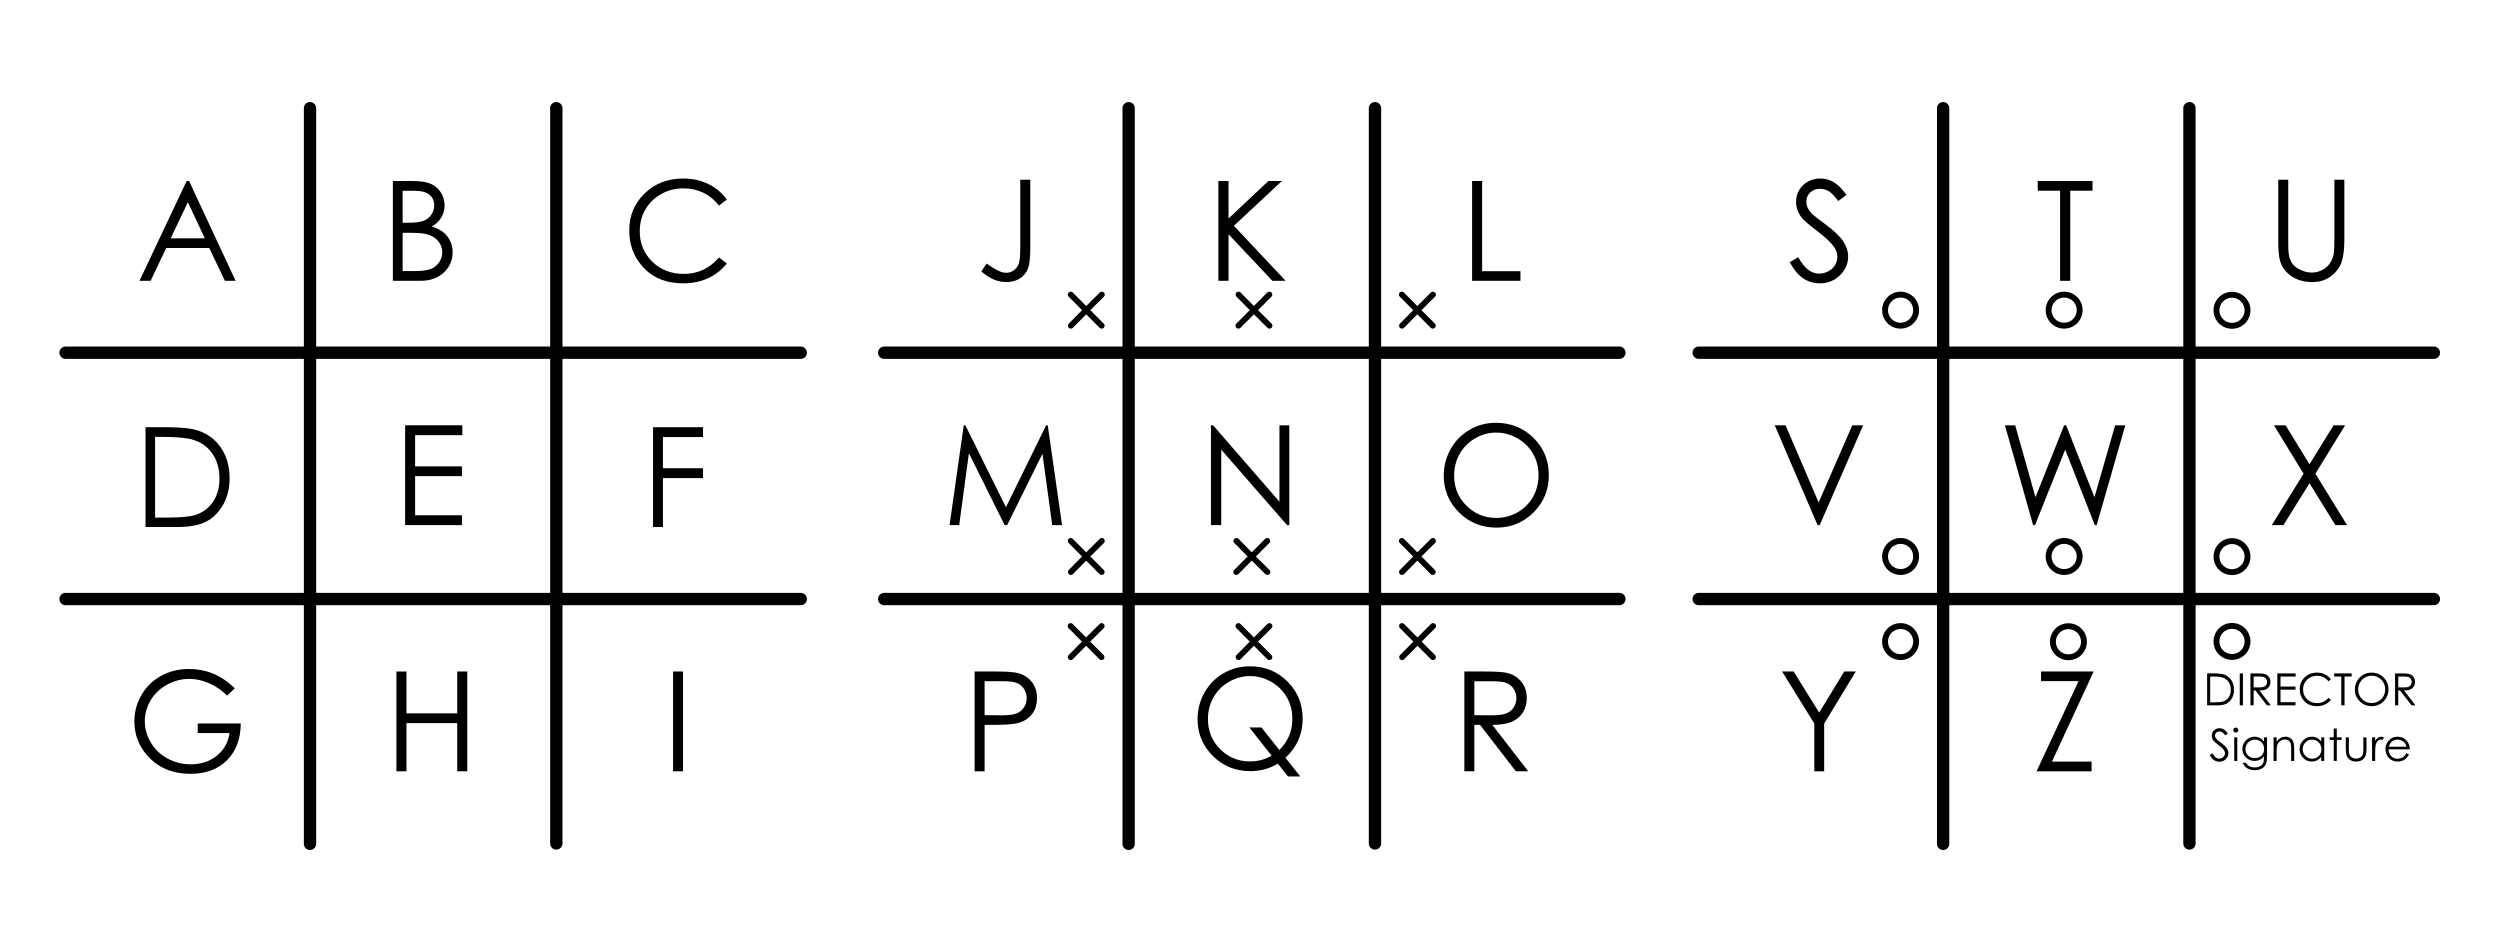 <?xml version="1.0" encoding="UTF-8" standalone="no"?>
<!-- Created with Inkscape (http://www.inkscape.org/) -->

<svg
   xmlns:dc="http://purl.org/dc/elements/1.1/"
   xmlns:cc="http://creativecommons.org/ns#"
   xmlns:rdf="http://www.w3.org/1999/02/22-rdf-syntax-ns#"
   xmlns:svg="http://www.w3.org/2000/svg"
   xmlns="http://www.w3.org/2000/svg"
   xmlns:sodipodi="http://sodipodi.sourceforge.net/DTD/sodipodi-0.dtd"
   xmlns:inkscape="http://www.inkscape.org/namespaces/inkscape"
   width="744.094"
   height="283.465"
   id="svg2985"
   version="1.1"
   inkscape:version="0.48.3.1 r9886"
   sodipodi:docname="Secret Code.svg">
  <defs
     id="defs2987">
    <inkscape:path-effect
       is_visible="true"
       id="path-effect6785"
       effect="spiro" />
    <inkscape:path-effect
       effect="spiro"
       id="path-effect6775"
       is_visible="true" />
    <inkscape:path-effect
       is_visible="true"
       id="path-effect6765"
       effect="spiro" />
    <inkscape:path-effect
       effect="spiro"
       id="path-effect6745"
       is_visible="true" />
    <inkscape:path-effect
       is_visible="true"
       id="path-effect6739"
       effect="spiro" />
    <inkscape:path-effect
       effect="spiro"
       id="path-effect6719"
       is_visible="true" />
    <inkscape:path-effect
       is_visible="true"
       id="path-effect6713"
       effect="spiro" />
    <inkscape:path-effect
       effect="spiro"
       id="path-effect6693"
       is_visible="true" />
    <inkscape:path-effect
       is_visible="true"
       id="path-effect6687"
       effect="spiro" />
    <inkscape:path-effect
       effect="spiro"
       id="path-effect6667"
       is_visible="true" />
    <inkscape:path-effect
       effect="spiro"
       id="path-effect6597"
       is_visible="true" />
    <inkscape:path-effect
       is_visible="true"
       id="path-effect6585"
       effect="spiro" />
    <inkscape:path-effect
       is_visible="true"
       id="path-effect6573"
       effect="spiro" />
    <inkscape:path-effect
       is_visible="true"
       id="path-effect6561"
       effect="spiro" />
    <inkscape:path-effect
       effect="spiro"
       id="path-effect6541"
       is_visible="true" />
    <inkscape:path-effect
       effect="spiro"
       id="path-effect6537"
       is_visible="true" />
    <inkscape:path-effect
       effect="spiro"
       id="path-effect6533"
       is_visible="true" />
    <inkscape:path-effect
       effect="spiro"
       id="path-effect6529"
       is_visible="true" />
    <inkscape:path-effect
       is_visible="true"
       id="path-effect6517"
       effect="spiro" />
    <inkscape:path-effect
       is_visible="true"
       id="path-effect6502"
       effect="spiro" />
    <inkscape:path-effect
       is_visible="true"
       id="path-effect6500"
       effect="spiro" />
    <inkscape:path-effect
       effect="spiro"
       id="path-effect6494"
       is_visible="true" />
    <inkscape:path-effect
       is_visible="true"
       id="path-effect6472"
       effect="spiro" />
    <inkscape:path-effect
       effect="spiro"
       id="path-effect6452"
       is_visible="true" />
    <inkscape:path-effect
       is_visible="true"
       id="path-effect6446"
       effect="spiro" />
    <inkscape:path-effect
       is_visible="true"
       id="path-effect6406"
       effect="spiro" />
    <inkscape:path-effect
       is_visible="true"
       id="path-effect6386"
       effect="spiro" />
    <inkscape:path-effect
       effect="spiro"
       id="path-effect6366"
       is_visible="true" />
    <inkscape:path-effect
       is_visible="true"
       id="path-effect6360"
       effect="spiro" />
    <inkscape:path-effect
       effect="spiro"
       id="path-effect6340"
       is_visible="true" />
    <inkscape:path-effect
       is_visible="true"
       id="path-effect6334"
       effect="spiro" />
    <inkscape:path-effect
       effect="spiro"
       id="path-effect6314"
       is_visible="true" />
    <inkscape:path-effect
       effect="spiro"
       id="path-effect6294"
       is_visible="true" />
    <inkscape:path-effect
       is_visible="true"
       id="path-effect6274"
       effect="spiro" />
    <inkscape:path-effect
       effect="spiro"
       id="path-effect6268"
       is_visible="true" />
    <inkscape:path-effect
       is_visible="true"
       id="path-effect6262"
       effect="spiro" />
    <inkscape:path-effect
       effect="spiro"
       id="path-effect6254"
       is_visible="true" />
    <inkscape:path-effect
       effect="spiro"
       id="path-effect6250"
       is_visible="true" />
    <inkscape:path-effect
       is_visible="true"
       id="path-effect6240"
       effect="spiro" />
    <inkscape:path-effect
       is_visible="true"
       id="path-effect6236"
       effect="spiro" />
    <inkscape:path-effect
       effect="spiro"
       id="path-effect6212"
       is_visible="true" />
    <inkscape:path-effect
       effect="spiro"
       id="path-effect6208"
       is_visible="true" />
    <inkscape:path-effect
       effect="spiro"
       id="path-effect6204"
       is_visible="true" />
    <inkscape:path-effect
       effect="spiro"
       id="path-effect6137"
       is_visible="true" />
    <inkscape:path-effect
       effect="spiro"
       id="path-effect6131"
       is_visible="true" />
    <inkscape:path-effect
       is_visible="true"
       id="path-effect6125"
       effect="spiro" />
    <inkscape:path-effect
       effect="spiro"
       id="path-effect6121"
       is_visible="true" />
    <inkscape:path-effect
       effect="spiro"
       id="path-effect6111"
       is_visible="true" />
    <inkscape:path-effect
       effect="spiro"
       id="path-effect6107"
       is_visible="true" />
    <inkscape:path-effect
       effect="spiro"
       id="path-effect6103"
       is_visible="true" />
    <inkscape:path-effect
       effect="spiro"
       id="path-effect4028"
       is_visible="true" />
    <inkscape:path-effect
       effect="spiro"
       id="path-effect4012"
       is_visible="true" />
    <inkscape:path-effect
       is_visible="true"
       id="path-effect4010"
       effect="spiro" />
    <inkscape:path-effect
       is_visible="true"
       id="path-effect4008"
       effect="spiro" />
    <inkscape:path-effect
       effect="spiro"
       id="path-effect4006"
       is_visible="true" />
    <inkscape:path-effect
       is_visible="true"
       id="path-effect3950"
       effect="spiro" />
    <inkscape:path-effect
       effect="spiro"
       id="path-effect3948"
       is_visible="true" />
    <inkscape:path-effect
       effect="spiro"
       id="path-effect3946"
       is_visible="true" />
    <inkscape:path-effect
       is_visible="true"
       id="path-effect3944"
       effect="spiro" />
    <inkscape:path-effect
       is_visible="true"
       id="path-effect3847"
       effect="spiro" />
    <inkscape:path-effect
       effect="spiro"
       id="path-effect3845"
       is_visible="true" />
    <inkscape:path-effect
       effect="spiro"
       id="path-effect3843"
       is_visible="true" />
    <inkscape:path-effect
       is_visible="true"
       id="path-effect3841"
       effect="spiro" />
    <inkscape:path-effect
       effect="spiro"
       id="path-effect3831"
       is_visible="true" />
    <inkscape:path-effect
       effect="spiro"
       id="path-effect3782"
       is_visible="true" />
    <inkscape:path-effect
       is_visible="true"
       id="path-effect3780"
       effect="spiro" />
    <inkscape:path-effect
       is_visible="true"
       id="path-effect3774"
       effect="spiro" />
    <inkscape:path-effect
       is_visible="true"
       id="path-effect3002"
       effect="spiro" />
    <inkscape:path-effect
       effect="spiro"
       id="path-effect2998"
       is_visible="true" />
    <inkscape:path-effect
       effect="spiro"
       id="path-effect6121-4"
       is_visible="true" />
  </defs>
  <sodipodi:namedview
     inkscape:document-units="mm"
     pagecolor="#ffffff"
     bordercolor="#666666"
     borderopacity="1.0"
     inkscape:pageopacity="0.0"
     inkscape:pageshadow="2"
     inkscape:zoom="0.15349816"
     inkscape:cx="217.75007"
     inkscape:cy="897.8694"
     inkscape:current-layer="layer1"
     id="namedview2989"
     showgrid="false"
     inkscape:object-paths="true"
     inkscape:snap-intersection-paths="true"
     inkscape:object-nodes="true"
     inkscape:window-width="1280"
     inkscape:window-height="664"
     inkscape:window-x="-4"
     inkscape:window-y="-4"
     inkscape:window-maximized="1"
     inkscape:snap-midpoints="true"
     inkscape:snap-object-midpoints="true"
     units="mm" />
  <g
     inkscape:label="Layer 1"
     inkscape:groupmode="layer"
     id="layer1"
     transform="translate(0,-460.63)">
    <g
       id="g7646"
       transform="translate(17.717,-30.41)">
      <g
         id="g7456"
         transform="matrix(0.621,0,0,0.621,-250.188,279.886)">
        <path
           inkscape:connector-curvature="0"
           id="path7458"
           d="m 522.891,388.934 a 2.952,2.952 0 0 0 -2.905,2.988 l 0,114.197 -114.208,0 a 2.952,2.952 0 1 0 0,5.904 l 114.208,0 0,112.157 -114.208,0 a 2.952,2.952 0 1 0 0,5.904 l 114.208,0 0,114.197 a 2.952,2.952 0 1 0 5.893,0 l 0,-114.197 112.157,0 0,114.197 a 2.952,2.952 0 0 0 5.904,0 l 0,-114.197 114.197,0 a 2.952,2.952 0 0 0 0,-5.904 l -114.197,0 0,-112.157 114.197,0 a 2.952,2.952 0 0 0 0,-5.904 l -114.197,0 0,-114.197 a 2.952,2.952 0 0 0 -2.999,-2.988 2.952,2.952 0 0 0 -2.905,2.988 l 0,114.197 -112.157,0 0,-114.197 a 2.952,2.952 0 0 0 -2.988,-2.988 z m 2.988,123.089 112.157,0 0,112.157 -112.157,0 0,-112.157 z"
           style="font-size:medium;font-style:normal;font-variant:normal;font-weight:normal;font-stretch:normal;text-indent:0;text-align:start;text-decoration:none;line-height:normal;letter-spacing:normal;word-spacing:normal;text-transform:none;direction:ltr;block-progression:tb;writing-mode:lr-tb;text-anchor:start;baseline-shift:baseline;color:#000000;fill:#000000;fill-opacity:1;stroke:none;stroke-width:17.717;marker:none;visibility:visible;display:inline;overflow:visible;enable-background:accumulate;font-family:Sans;-inkscape-font-specification:Sans" />
        <g
           transform="matrix(0.333,0,0,0.333,268.608,498.385)"
           id="g7460"
           style="font-size:200px;font-style:normal;font-variant:normal;font-weight:normal;font-stretch:normal;line-height:125%;letter-spacing:0px;word-spacing:0px;fill:#000000;fill-opacity:1;stroke:none;font-family:Bumbastika;-inkscape-font-specification:Bumbastika">
          <path
             inkscape:connector-curvature="0"
             id="path7462"
             style="font-family:Century Gothic;-inkscape-font-specification:Century Gothic"
             d="m 589.683,-215.036 66.992,143.652 -15.43,0 -22.559,-47.266 -61.914,0 -22.461,47.266 -16.016,0 67.871,-143.652 z m -1.758,30.469 -24.707,52.051 49.121,0 z" />
        </g>
        <g
           transform="matrix(0.333,0,0,0.333,268.608,498.385)"
           id="g7464"
           style="font-size:200px;font-style:normal;font-variant:normal;font-weight:normal;font-stretch:normal;line-height:125%;letter-spacing:0px;word-spacing:0px;fill:#000000;fill-opacity:1;stroke:none;font-family:Bumbastika;-inkscape-font-specification:Bumbastika">
          <path
             inkscape:connector-curvature="0"
             id="path7466"
             style="font-family:Century Gothic;-inkscape-font-specification:Century Gothic"
             d="m 883,-215.036 28.32,0 c 11.393,1.4e-4 20.15,1.351 26.27,4.053 6.12,2.702 10.954,6.852 14.502,12.451 3.548,5.599 5.322,11.817 5.322,18.652 -10e-5,6.38 -1.563,12.191 -4.688,17.432 -3.125,5.241 -7.715,9.489 -13.77,12.744 7.487,2.539 13.249,5.518 17.285,8.936 4.036,3.418 7.178,7.552 9.424,12.402 2.246,4.85 3.369,10.107 3.369,15.771 -1e-4,11.523 -4.216,21.273 -12.646,29.248 -8.431,7.975 -19.743,11.963 -33.936,11.963 l -39.453,0 z m 14.062,14.062 0,45.996 8.203,0 c 9.961,8e-5 17.285,-0.928 21.973,-2.783 4.687,-1.855 8.398,-4.785 11.133,-8.789 2.734,-4.004 4.101,-8.447 4.102,-13.33 -8e-5,-6.575 -2.295,-11.735 -6.885,-15.479 -4.59,-3.743 -11.898,-5.615 -21.924,-5.615 z m 0,60.449 0,55.078 17.773,0 c 10.482,1.4e-5 18.164,-1.025 23.047,-3.076 4.883,-2.051 8.805,-5.257 11.768,-9.619 2.962,-4.362 4.443,-9.082 4.443,-14.16 -9e-5,-6.38 -2.083,-11.947 -6.25,-16.699 -4.167,-4.753 -9.896,-8.008 -17.188,-9.766 -4.883,-1.172 -13.379,-1.758 -25.488,-1.758 z" />
        </g>
        <g
           transform="matrix(0.333,0,0,0.333,268.608,498.385)"
           id="g7468"
           style="font-size:200px;font-style:normal;font-variant:normal;font-weight:normal;font-stretch:normal;line-height:125%;letter-spacing:0px;word-spacing:0px;fill:#000000;fill-opacity:1;stroke:none;font-family:Bumbastika;-inkscape-font-specification:Bumbastika">
          <path
             inkscape:connector-curvature="0"
             id="path7470"
             style="font-family:Century Gothic;-inkscape-font-specification:Century Gothic"
             d="m 1363.649,-188.376 -11.328,8.691 c -6.25,-8.138 -13.753,-14.307 -22.51,-18.506 -8.757,-4.199 -18.376,-6.299 -28.857,-6.299 -11.458,1.3e-4 -22.07,2.751 -31.836,8.252 -9.766,5.501 -17.334,12.891 -22.705,22.168 -5.371,9.277 -8.057,19.71 -8.057,31.299 0,17.513 6.006,32.129 18.018,43.848 12.012,11.719 27.165,17.578 45.459,17.578 20.117,10e-6 36.947,-7.878 50.488,-23.633 l 11.328,8.594 c -7.162,9.115 -16.097,16.162 -26.807,21.143 -10.71,4.98 -22.673,7.471 -35.889,7.471 -25.13,-4e-6 -44.955,-8.366 -59.473,-25.098 -12.175,-14.128 -18.262,-31.185 -18.262,-51.172 0,-21.029 7.373,-38.721 22.119,-53.076 14.746,-14.355 33.219,-21.533 55.42,-21.533 13.411,1.5e-4 25.521,2.653 36.328,7.959 10.807,5.306 19.661,12.744 26.562,22.314 z" />
        </g>
        <g
           transform="matrix(0.333,0,0,0.333,268.608,498.385)"
           id="g7472"
           style="font-size:200px;font-style:normal;font-variant:normal;font-weight:normal;font-stretch:normal;line-height:125%;letter-spacing:0px;word-spacing:0px;fill:#000000;fill-opacity:1;stroke:none;font-family:Bumbastika;-inkscape-font-specification:Bumbastika">
          <path
             inkscape:connector-curvature="0"
             id="path7474"
             style="font-family:Century Gothic;-inkscape-font-specification:Century Gothic"
             d="m 526.987,282.947 0,-143.652 29.785,0 c 21.484,1.4e-4 37.077,1.725 46.777,5.176 13.932,4.883 24.821,13.346 32.666,25.391 7.845,12.044 11.767,26.4 11.768,43.066 -1.4e-4,14.388 -3.109,27.051 -9.326,37.988 -6.218,10.938 -14.29,19.01 -24.219,24.219 -9.928,5.208 -23.844,7.812 -41.748,7.812 z m 13.77,-13.574 16.602,0 c 19.857,2e-5 33.626,-1.237 41.309,-3.711 10.807,-3.516 19.303,-9.847 25.488,-18.994 6.185,-9.147 9.277,-20.329 9.277,-33.545 -1.3e-4,-13.867 -3.353,-25.716 -10.059,-35.547 -6.706,-9.831 -16.048,-16.569 -28.027,-20.215 -8.984,-2.734 -23.796,-4.101 -44.434,-4.102 l -10.156,0 z" />
        </g>
        <g
           transform="matrix(0.333,0,0,0.333,268.608,498.385)"
           id="g7476"
           style="font-size:200px;font-style:normal;font-variant:normal;font-weight:normal;font-stretch:normal;line-height:125%;letter-spacing:0px;word-spacing:0px;fill:#000000;fill-opacity:1;stroke:none;font-family:Bumbastika;-inkscape-font-specification:Bumbastika">
          <path
             inkscape:connector-curvature="0"
             id="path7478"
             style="font-family:Century Gothic;-inkscape-font-specification:Century Gothic"
             d="m 900.654,136.582 82.324,0 0,14.16 -67.969,0 0,44.922 67.383,0 0,14.062 -67.383,0 0,56.348 67.383,0 0,14.16 -81.738,0 z" />
        </g>
        <g
           transform="matrix(0.333,0,0,0.333,268.608,498.385)"
           id="g7480"
           style="font-size:200px;font-style:normal;font-variant:normal;font-weight:normal;font-stretch:normal;line-height:125%;letter-spacing:0px;word-spacing:0px;fill:#000000;fill-opacity:1;stroke:none;font-family:Bumbastika;-inkscape-font-specification:Bumbastika">
          <path
             inkscape:connector-curvature="0"
             id="path7482"
             style="font-family:Century Gothic;-inkscape-font-specification:Century Gothic"
             d="m 1257.447,139.295 71.973,0 0,14.16 -57.715,0 0,44.922 57.715,0 0,14.16 -57.715,0 0,70.41 -14.258,0 z" />
        </g>
        <g
           transform="matrix(0.333,0,0,0.333,268.608,498.385)"
           id="g7484"
           style="font-size:200px;font-style:normal;font-variant:normal;font-weight:normal;font-stretch:normal;line-height:125%;letter-spacing:0px;word-spacing:0px;fill:#000000;fill-opacity:1;stroke:none;font-family:Bumbastika;-inkscape-font-specification:Bumbastika">
          <path
             inkscape:connector-curvature="0"
             id="path7486"
             style="font-family:Century Gothic;-inkscape-font-specification:Century Gothic"
             d="m 655.552,515.034 -11.133,10.547 c -8.008,-7.877 -16.781,-13.851 -26.318,-17.92 -9.538,-4.069 -18.831,-6.103 -27.881,-6.104 -11.263,1.3e-4 -21.989,2.767 -32.178,8.301 -10.189,5.534 -18.083,13.037 -23.682,22.51 -5.599,9.473 -8.398,19.483 -8.398,30.029 -2e-5,10.807 2.897,21.078 8.691,30.811 5.794,9.733 13.802,17.383 24.023,22.949 10.221,5.566 21.419,8.35 33.594,8.35 14.779,1e-5 27.279,-4.167 37.5,-12.5 10.221,-8.333 16.276,-19.141 18.164,-32.422 l -45.801,0 0,-13.867 61.914,0 c -0.13,22.201 -6.722,39.828 -19.775,52.881 -13.054,13.053 -30.518,19.58 -52.393,19.58 -26.563,0 -47.591,-9.049 -63.086,-27.148 -11.914,-13.932 -17.871,-30.046 -17.871,-48.34 -10e-6,-13.607 3.418,-26.269 10.254,-37.988 6.836,-11.719 16.211,-20.882 28.125,-27.49 11.914,-6.608 25.391,-9.912 40.43,-9.912 12.174,1.4e-4 23.633,2.197 34.375,6.592 10.742,4.395 21.224,11.442 31.445,21.143 z" />
        </g>
        <g
           transform="matrix(0.333,0,0,0.333,268.608,498.385)"
           id="g7488"
           style="font-size:200px;font-style:normal;font-variant:normal;font-weight:normal;font-stretch:normal;line-height:125%;letter-spacing:0px;word-spacing:0px;fill:#000000;fill-opacity:1;stroke:none;font-family:Bumbastika;-inkscape-font-specification:Bumbastika">
          <path
             inkscape:connector-curvature="0"
             id="path7490"
             style="font-family:Century Gothic;-inkscape-font-specification:Century Gothic"
             d="m 888.127,490.913 14.453,0 0,60.254 73.047,0 0,-60.254 14.453,0 0,143.652 -14.453,0 0,-69.336 -73.047,0 0,69.336 -14.453,0 z" />
        </g>
        <g
           transform="matrix(0.333,0,0,0.333,268.608,498.385)"
           id="g7492"
           style="font-size:200px;font-style:normal;font-variant:normal;font-weight:normal;font-stretch:normal;line-height:125%;letter-spacing:0px;word-spacing:0px;fill:#000000;fill-opacity:1;stroke:none;font-family:Bumbastika;-inkscape-font-specification:Bumbastika">
          <path
             inkscape:connector-curvature="0"
             id="path7494"
             style="font-family:Century Gothic;-inkscape-font-specification:Century Gothic"
             d="m 1286.256,490.913 14.355,0 0,143.652 -14.355,0 z" />
        </g>
      </g>
      <g
         id="g7496"
         transform="matrix(0.621,0,0,0.621,-225.345,279.886)">
        <path
           style="font-size:medium;font-style:normal;font-variant:normal;font-weight:normal;font-stretch:normal;text-indent:0;text-align:start;text-decoration:none;line-height:normal;letter-spacing:normal;word-spacing:normal;text-transform:none;direction:ltr;block-progression:tb;writing-mode:lr-tb;text-anchor:start;baseline-shift:baseline;color:#000000;fill:#000000;fill-opacity:1;stroke:none;stroke-width:17.717;marker:none;visibility:visible;display:inline;overflow:visible;enable-background:accumulate;font-family:Sans;-inkscape-font-specification:Sans"
           d="m 875.257,388.934 a 2.952,2.952 0 0 0 -2.905,2.988 l 0,114.197 -114.208,0 a 2.952,2.952 0 1 0 0,5.904 l 114.208,0 0,112.157 -114.208,0 a 2.952,2.952 0 1 0 0,5.904 l 114.208,0 0,114.197 a 2.952,2.952 0 1 0 5.893,0 l 0,-114.197 112.157,0 0,114.197 a 2.952,2.952 0 0 0 5.904,0 l 0,-114.197 114.197,0 a 2.952,2.952 0 0 0 0,-5.904 l -114.197,0 0,-112.157 114.197,0 a 2.952,2.952 0 0 0 0,-5.904 l -114.197,0 0,-114.197 a 2.952,2.952 0 0 0 -2.999,-2.988 2.952,2.952 0 0 0 -2.905,2.988 l 0,114.197 -112.157,0 0,-114.197 a 2.952,2.952 0 0 0 -2.988,-2.988 z m 2.988,123.089 112.157,0 0,112.157 -112.157,0 0,-112.157 z"
           id="path7498"
           inkscape:connector-curvature="0" />
        <g
           transform="matrix(0.333,0,0,0.333,268.608,498.385)"
           id="g7500"
           style="font-size:200px;font-style:normal;font-variant:normal;font-weight:normal;font-stretch:normal;line-height:125%;letter-spacing:0px;word-spacing:0px;fill:#000000;fill-opacity:1;stroke:none;font-family:Bumbastika;-inkscape-font-specification:Bumbastika">
          <path
             inkscape:connector-curvature="0"
             id="path7502"
             style="font-family:Century Gothic;-inkscape-font-specification:Century Gothic"
             d="m 1665.872,-216.843 14.453,0 0,96.973 c -10e-5,14.909 -1.156,25.277 -3.467,31.104 -2.311,5.827 -6.169,10.482 -11.572,13.965 -5.404,3.483 -11.947,5.225 -19.629,5.225 -5.794,-4e-6 -11.507,-1.123 -17.139,-3.369 -5.632,-2.246 -11.865,-6.201 -18.701,-11.865 l 7.617,-11.426 c 7.487,5.273 13.704,8.984 18.652,11.133 3.255,1.432 6.445,2.148 9.57,2.148 4.101,1e-5 7.829,-1.237 11.182,-3.711 3.353,-2.474 5.697,-5.762 7.031,-9.863 1.335,-4.102 2.002,-12.044 2.002,-23.828 z" />
        </g>
        <g
           transform="matrix(0.333,0,0,0.333,268.608,498.385)"
           id="g7504"
           style="font-size:200px;font-style:normal;font-variant:normal;font-weight:normal;font-stretch:normal;line-height:125%;letter-spacing:0px;word-spacing:0px;fill:#000000;fill-opacity:1;stroke:none;font-family:Bumbastika;-inkscape-font-specification:Bumbastika">
          <path
             inkscape:connector-curvature="0"
             id="path7506"
             style="font-family:Century Gothic;-inkscape-font-specification:Century Gothic"
             d="m 1951.013,-215.036 14.648,0 0,53.906 57.324,-53.906 19.434,0 -69.043,64.453 74.414,79.199 -19.043,0 -63.086,-66.992 0,66.992 -14.648,0 z" />
        </g>
        <g
           transform="matrix(0.333,0,0,0.333,268.608,498.385)"
           id="g7508"
           style="font-size:200px;font-style:normal;font-variant:normal;font-weight:normal;font-stretch:normal;line-height:125%;letter-spacing:0px;word-spacing:0px;fill:#000000;fill-opacity:1;stroke:none;font-family:Bumbastika;-inkscape-font-specification:Bumbastika">
          <path
             inkscape:connector-curvature="0"
             id="path7510"
             style="font-family:Century Gothic;-inkscape-font-specification:Century Gothic"
             d="m 2316.205,-215.036 14.453,0 0,129.785 55.176,0 0,13.867 -69.629,0 z" />
        </g>
        <g
           transform="matrix(0.333,0,0,0.333,268.608,498.385)"
           id="g7512"
           style="font-size:200px;font-style:normal;font-variant:normal;font-weight:normal;font-stretch:normal;line-height:125%;letter-spacing:0px;word-spacing:0px;fill:#000000;fill-opacity:1;stroke:none;font-family:Bumbastika;-inkscape-font-specification:Bumbastika">
          <path
             inkscape:connector-curvature="0"
             id="path7514"
             style="font-family:Century Gothic;-inkscape-font-specification:Century Gothic"
             d="m 1564.114,280.234 20.41,-143.652 2.344,0 58.398,117.871 57.812,-117.871 2.344,0 20.605,143.652 -14.16,0 -14.062,-102.734 -50.781,102.734 -3.613,0 -51.465,-103.516 -13.965,103.516 z" />
        </g>
        <g
           transform="matrix(0.333,0,0,0.333,268.608,498.385)"
           id="g7516"
           style="font-size:200px;font-style:normal;font-variant:normal;font-weight:normal;font-stretch:normal;line-height:125%;letter-spacing:0px;word-spacing:0px;fill:#000000;fill-opacity:1;stroke:none;font-family:Bumbastika;-inkscape-font-specification:Bumbastika">
          <path
             inkscape:connector-curvature="0"
             id="path7518"
             style="font-family:Century Gothic;-inkscape-font-specification:Century Gothic"
             d="m 1940.293,280.234 0,-143.652 3.125,0 95.508,109.961 0,-109.961 14.16,0 0,143.652 -3.223,0 -94.727,-108.594 0,108.594 z" />
        </g>
        <g
           transform="matrix(0.333,0,0,0.333,268.608,498.385)"
           id="g7520"
           style="font-size:200px;font-style:normal;font-variant:normal;font-weight:normal;font-stretch:normal;line-height:125%;letter-spacing:0px;word-spacing:0px;fill:#000000;fill-opacity:1;stroke:none;font-family:Bumbastika;-inkscape-font-specification:Bumbastika">
          <path
             inkscape:connector-curvature="0"
             id="path7522"
             style="font-family:Century Gothic;-inkscape-font-specification:Century Gothic"
             d="m 2350.092,132.968 c 21.745,1.5e-4 39.941,7.259 54.59,21.777 14.648,14.518 21.973,32.389 21.973,53.613 -1e-4,21.029 -7.308,38.867 -21.924,53.516 -14.616,14.648 -32.438,21.973 -53.467,21.973 -21.289,0 -39.258,-7.292 -53.906,-21.875 -14.649,-14.583 -21.973,-32.227 -21.973,-52.93 0,-13.802 3.337,-26.595 10.01,-38.379 6.673,-11.784 15.771,-21.012 27.295,-27.686 11.523,-6.673 23.991,-10.01 37.402,-10.01 z m 0.684,14.062 c -10.612,1.4e-4 -20.671,2.767 -30.176,8.301 -9.505,5.534 -16.927,12.988 -22.266,22.363 -5.338,9.375 -8.008,19.824 -8.008,31.348 0,17.057 5.908,31.462 17.725,43.213 11.816,11.751 26.058,17.627 42.725,17.627 11.133,10e-6 21.436,-2.702 30.908,-8.105 9.473,-5.404 16.862,-12.793 22.168,-22.168 5.306,-9.375 7.959,-19.792 7.959,-31.25 -2e-4,-11.393 -2.653,-21.696 -7.959,-30.908 -5.306,-9.212 -12.777,-16.585 -22.412,-22.119 -9.636,-5.534 -19.857,-8.301 -30.664,-8.301 z" />
        </g>
        <g
           transform="matrix(0.333,0,0,0.333,268.608,498.385)"
           id="g7524"
           style="font-size:200px;font-style:normal;font-variant:normal;font-weight:normal;font-stretch:normal;line-height:125%;letter-spacing:0px;word-spacing:0px;fill:#000000;fill-opacity:1;stroke:none;font-family:Bumbastika;-inkscape-font-specification:Bumbastika">
          <path
             inkscape:connector-curvature="0"
             id="path7526"
             style="font-family:Century Gothic;-inkscape-font-specification:Century Gothic"
             d="m 1600.198,490.912 28.613,0 c 16.406,1.5e-4 27.474,0.716 33.203,2.148 8.203,2.018 14.909,6.169 20.117,12.451 5.208,6.283 7.812,14.177 7.812,23.682 -1e-4,9.57 -2.539,17.464 -7.617,23.682 -5.078,6.218 -12.077,10.4 -20.996,12.549 -6.511,1.563 -18.685,2.344 -36.523,2.344 l -10.254,0 0,66.797 -14.355,0 z m 14.355,13.965 0,48.828 24.316,0.293 c 9.831,8e-5 17.025,-0.895 21.582,-2.686 4.557,-1.79 8.138,-4.687 10.742,-8.691 2.604,-4.004 3.906,-8.48 3.906,-13.428 -10e-5,-4.818 -1.302,-9.228 -3.906,-13.232 -2.604,-4.004 -6.038,-6.852 -10.303,-8.545 -4.264,-1.693 -11.247,-2.539 -20.947,-2.539 z" />
        </g>
        <g
           transform="matrix(0.333,0,0,0.333,268.608,498.385)"
           id="g7528"
           style="font-size:200px;font-style:normal;font-variant:normal;font-weight:normal;font-stretch:normal;line-height:125%;letter-spacing:0px;word-spacing:0px;fill:#000000;fill-opacity:1;stroke:none;font-family:Bumbastika;-inkscape-font-specification:Bumbastika">
          <path
             inkscape:connector-curvature="0"
             id="path7530"
             style="font-family:Century Gothic;-inkscape-font-specification:Century Gothic"
             d="m 2047.617,615.082 21.289,26.953 -17.676,0 -14.648,-18.555 c -11.719,7.227 -24.935,10.84 -39.648,10.84 -21.289,-10e-6 -39.258,-7.292 -53.906,-21.875 -14.649,-14.583 -21.973,-32.227 -21.973,-52.93 0,-13.802 3.353,-26.611 10.059,-38.428 6.706,-11.816 15.837,-21.045 27.393,-27.686 11.556,-6.64 24.235,-9.961 38.037,-9.961 21.289,1.5e-4 39.241,7.276 53.857,21.826 14.616,14.551 21.924,32.438 21.924,53.662 -2e-4,11.068 -2.002,21.191 -6.006,30.371 -4.004,9.18 -10.238,17.773 -18.701,25.781 z m -8.887,-11.23 c 12.5,-12.174 18.75,-27.181 18.75,-45.02 -10e-5,-11.393 -2.653,-21.696 -7.959,-30.908 -5.306,-9.212 -12.777,-16.585 -22.412,-22.119 -9.636,-5.534 -19.792,-8.301 -30.469,-8.301 -10.742,1.3e-4 -20.866,2.751 -30.371,8.252 -9.505,5.501 -16.927,12.956 -22.266,22.363 -5.339,9.408 -8.008,19.873 -8.008,31.396 0,17.057 5.892,31.462 17.676,43.213 11.784,11.751 26.009,17.627 42.676,17.627 11.393,10e-6 21.81,-2.767 31.25,-8.301 l -32.031,-40.625 17.48,0 z" />
        </g>
        <g
           transform="matrix(0.333,0,0,0.333,268.608,498.385)"
           id="g7532"
           style="font-size:200px;font-style:normal;font-variant:normal;font-weight:normal;font-stretch:normal;line-height:125%;letter-spacing:0px;word-spacing:0px;fill:#000000;fill-opacity:1;stroke:none;font-family:Bumbastika;-inkscape-font-specification:Bumbastika">
          <path
             inkscape:connector-curvature="0"
             id="path7534"
             style="font-family:Century Gothic;-inkscape-font-specification:Century Gothic"
             d="m 2305.073,490.912 28.613,0 c 15.95,1.5e-4 26.758,0.651 32.422,1.953 8.528,1.953 15.462,6.136 20.801,12.549 5.338,6.413 8.008,14.307 8.008,23.682 -10e-5,7.813 -1.839,14.681 -5.518,20.605 -3.679,5.925 -8.936,10.4 -15.771,13.428 -6.836,3.027 -16.276,4.574 -28.32,4.639 l 51.66,66.797 -17.773,0 -51.562,-66.797 -8.203,0 0,66.797 -14.355,0 z m 14.355,14.062 0,48.828 24.707,0.195 c 9.57,8e-5 16.65,-0.911 21.24,-2.734 4.59,-1.823 8.171,-4.736 10.742,-8.74 2.572,-4.004 3.857,-8.48 3.857,-13.428 -1e-4,-4.818 -1.302,-9.196 -3.906,-13.135 -2.604,-3.939 -6.022,-6.754 -10.254,-8.447 -4.232,-1.693 -11.263,-2.539 -21.094,-2.539 z" />
        </g>
        <path
           id="path7536"
           d="m 862.354,640.081 -7.483,7.448 7.412,7.448 m -14.754,0 7.342,-7.448 -7.412,-7.448"
           vector-effect="none"
           inkscape:connector-curvature="0"
           style="font-size:11px;font-style:normal;font-weight:400;fill:none;stroke:#000000;stroke-width:2.813;stroke-linecap:round;stroke-linejoin:round;stroke-miterlimit:4;stroke-opacity:1;stroke-dasharray:none;font-family:MS Shell Dlg 2" />
        <path
           style="font-size:11px;font-style:normal;font-weight:400;fill:none;stroke:#000000;stroke-width:2.813;stroke-linecap:round;stroke-linejoin:round;stroke-miterlimit:4;stroke-opacity:1;stroke-dasharray:none;font-family:MS Shell Dlg 2"
           inkscape:connector-curvature="0"
           vector-effect="none"
           d="m 942.8,640.081 -7.483,7.448 7.412,7.448 m -14.754,0 7.342,-7.448 -7.412,-7.448"
           id="path7538" />
        <path
           style="font-size:11px;font-style:normal;font-weight:400;fill:none;stroke:#000000;stroke-width:2.813;stroke-linecap:round;stroke-linejoin:round;stroke-miterlimit:4;stroke-opacity:1;stroke-dasharray:none;font-family:MS Shell Dlg 2"
           inkscape:connector-curvature="0"
           vector-effect="none"
           d="m 942.797,496.121 -7.483,-7.448 7.412,-7.448 m -14.754,0 7.342,7.448 -7.412,7.448"
           id="path7540" />
        <path
           id="path7542"
           d="m 941.775,614.181 -7.483,-7.448 7.412,-7.448 m -14.754,0 7.342,7.448 -7.412,7.448"
           vector-effect="none"
           inkscape:connector-curvature="0"
           style="font-size:11px;font-style:normal;font-weight:400;fill:none;stroke:#000000;stroke-width:2.813;stroke-linecap:round;stroke-linejoin:round;stroke-miterlimit:4;stroke-opacity:1;stroke-dasharray:none;font-family:MS Shell Dlg 2" />
        <path
           style="font-size:11px;font-style:normal;font-weight:400;fill:none;stroke:#000000;stroke-width:2.813;stroke-linecap:round;stroke-linejoin:round;stroke-miterlimit:4;stroke-opacity:1;stroke-dasharray:none;font-family:MS Shell Dlg 2"
           inkscape:connector-curvature="0"
           vector-effect="none"
           d="m 1021.199,640.081 -7.483,7.448 7.412,7.448 m -14.754,0 7.342,-7.448 -7.412,-7.448"
           id="path7544" />
        <path
           style="font-size:11px;font-style:normal;font-weight:400;fill:none;stroke:#000000;stroke-width:2.813;stroke-linecap:round;stroke-linejoin:round;stroke-miterlimit:4;stroke-opacity:1;stroke-dasharray:none;font-family:MS Shell Dlg 2"
           inkscape:connector-curvature="0"
           vector-effect="none"
           d="m 1021.128,599.286 -7.483,7.448 7.412,7.448 m -14.754,0 7.342,-7.448 -7.412,-7.448"
           id="path7546" />
        <path
           id="path7548"
           d="m 862.424,599.286 -7.483,7.448 7.412,7.448 m -14.754,0 7.342,-7.448 -7.412,-7.448"
           vector-effect="none"
           inkscape:connector-curvature="0"
           style="font-size:11px;font-style:normal;font-weight:400;fill:none;stroke:#000000;stroke-width:2.813;stroke-linecap:round;stroke-linejoin:round;stroke-miterlimit:4;stroke-opacity:1;stroke-dasharray:none;font-family:MS Shell Dlg 2" />
        <path
           style="font-size:11px;font-style:normal;font-weight:400;fill:none;stroke:#000000;stroke-width:2.813;stroke-linecap:round;stroke-linejoin:round;stroke-miterlimit:4;stroke-opacity:1;stroke-dasharray:none;font-family:MS Shell Dlg 2"
           inkscape:connector-curvature="0"
           vector-effect="none"
           d="m 862.424,481.226 -7.483,7.448 7.412,7.448 m -14.754,0 7.342,-7.448 -7.412,-7.448"
           id="path7550" />
        <path
           style="font-size:11px;font-style:normal;font-weight:400;fill:none;stroke:#000000;stroke-width:2.813;stroke-linecap:round;stroke-linejoin:round;stroke-miterlimit:4;stroke-opacity:1;stroke-dasharray:none;font-family:MS Shell Dlg 2"
           inkscape:connector-curvature="0"
           vector-effect="none"
           d="m 1021.128,481.226 -7.483,7.448 7.412,7.448 m -14.754,0 7.342,-7.448 -7.412,-7.448"
           id="path7552" />
      </g>
      <g
         id="g7554"
         transform="matrix(0.621,0,0,0.621,-201.743,279.886)">
        <g
           transform="matrix(0.333,0,0,0.333,268.608,498.385)"
           id="g7556"
           style="font-size:200px;font-style:normal;font-variant:normal;font-weight:normal;font-stretch:normal;line-height:125%;letter-spacing:0px;word-spacing:0px;fill:#000000;fill-opacity:1;stroke:none;font-family:Bumbastika;-inkscape-font-specification:Bumbastika">
          <path
             inkscape:connector-curvature="0"
             id="path7558"
             style="font-family:Century Gothic;-inkscape-font-specification:Century Gothic"
             d="m 2659.24,-98.142 12.207,-7.324 c 8.594,15.82 18.522,23.73 29.785,23.73 4.818,1.1e-5 9.342,-1.123 13.574,-3.369 4.232,-2.246 7.454,-5.257 9.668,-9.033 2.213,-3.776 3.32,-7.78 3.32,-12.012 0,-4.818 -1.628,-9.538 -4.883,-14.16 -4.492,-6.38 -12.695,-14.062 -24.609,-23.047 -11.979,-9.049 -19.434,-15.592 -22.363,-19.629 -5.078,-6.771 -7.617,-14.095 -7.617,-21.973 0,-6.25 1.497,-11.946 4.492,-17.09 2.995,-5.143 7.21,-9.196 12.646,-12.158 5.436,-2.962 11.344,-4.443 17.725,-4.443 6.771,1.4e-4 13.102,1.677 18.994,5.029 5.892,3.353 12.126,9.522 18.701,18.506 l -11.719,8.887 c -5.404,-7.161 -10.01,-11.881 -13.818,-14.16 -3.809,-2.279 -7.959,-3.418 -12.451,-3.418 -5.794,1.3e-4 -10.531,1.758 -14.209,5.273 -3.678,3.516 -5.518,7.845 -5.518,12.988 0,3.125 0.651,6.152 1.953,9.082 1.302,2.93 3.678,6.12 7.129,9.57 1.888,1.823 8.073,6.608 18.555,14.355 12.435,9.18 20.963,17.35 25.586,24.512 4.622,7.162 6.934,14.356 6.934,21.582 -10e-5,10.417 -3.955,19.466 -11.865,27.148 -7.91,7.682 -17.529,11.523 -28.857,11.523 -8.724,-3e-6 -16.634,-2.327 -23.73,-6.982 -7.096,-4.655 -13.639,-12.451 -19.629,-23.389 z" />
        </g>
        <g
           transform="matrix(0.333,0,0,0.333,268.608,498.385)"
           id="g7560"
           style="font-size:200px;font-style:normal;font-variant:normal;font-weight:normal;font-stretch:normal;line-height:125%;letter-spacing:0px;word-spacing:0px;fill:#000000;fill-opacity:1;stroke:none;font-family:Bumbastika;-inkscape-font-specification:Bumbastika">
          <path
             inkscape:connector-curvature="0"
             id="path7562"
             style="font-family:Century Gothic;-inkscape-font-specification:Century Gothic"
             d="m 3016.207,-201.071 0,-13.965 78.809,0 0,13.965 -32.031,0 0,129.688 -14.649,0 0,-129.688 z" />
        </g>
        <g
           transform="matrix(0.333,0,0,0.333,268.608,498.385)"
           id="g7564"
           style="font-size:200px;font-style:normal;font-variant:normal;font-weight:normal;font-stretch:normal;line-height:125%;letter-spacing:0px;word-spacing:0px;fill:#000000;fill-opacity:1;stroke:none;font-family:Bumbastika;-inkscape-font-specification:Bumbastika">
          <path
             inkscape:connector-curvature="0"
             id="path7566"
             style="font-family:Century Gothic;-inkscape-font-specification:Century Gothic"
             d="m 3362.384,-216.843 14.355,0 0,86.719 c 0,10.287 0.195,16.699 0.586,19.238 0.716,5.664 2.376,10.4 4.981,14.209 2.604,3.809 6.608,6.999 12.012,9.57 5.404,2.572 10.84,3.857 16.309,3.857 4.753,10e-6 9.31,-1.009 13.672,-3.027 4.362,-2.018 8.008,-4.818 10.938,-8.398 2.93,-3.581 5.078,-7.91 6.445,-12.988 0.976,-3.646 1.465,-11.133 1.465,-22.461 l 0,-86.719 14.355,0 0,86.719 c -10e-5,12.826 -1.253,23.193 -3.76,31.104 -2.507,7.91 -7.52,14.795 -15.039,20.654 -7.52,5.859 -16.618,8.789 -27.295,8.789 -11.589,-4e-6 -21.517,-2.767 -29.785,-8.301 -8.268,-5.534 -13.802,-12.858 -16.602,-21.973 -1.758,-5.599 -2.637,-15.69 -2.637,-30.273 z" />
        </g>
        <g
           transform="matrix(0.333,0,0,0.333,268.608,498.385)"
           id="g7568"
           style="font-size:200px;font-style:normal;font-variant:normal;font-weight:normal;font-stretch:normal;line-height:125%;letter-spacing:0px;word-spacing:0px;fill:#000000;fill-opacity:1;stroke:none;font-family:Bumbastika;-inkscape-font-specification:Bumbastika">
          <path
             inkscape:connector-curvature="0"
             id="path7570"
             style="font-family:Century Gothic;-inkscape-font-specification:Century Gothic"
             d="m 2637.658,136.582 15.625,0 47.559,111.035 48.438,-111.035 15.625,0 -62.5,143.652 -3.125,0 z" />
        </g>
        <g
           transform="matrix(0.333,0,0,0.333,268.608,498.385)"
           id="g7572"
           style="font-size:200px;font-style:normal;font-variant:normal;font-weight:normal;font-stretch:normal;line-height:125%;letter-spacing:0px;word-spacing:0px;fill:#000000;fill-opacity:1;stroke:none;font-family:Bumbastika;-inkscape-font-specification:Bumbastika">
          <path
             inkscape:connector-curvature="0"
             id="path7574"
             style="font-family:Century Gothic;-inkscape-font-specification:Century Gothic"
             d="m 2968.991,136.582 14.746,0 29.199,103.516 41.211,-103.516 2.93,0 40.723,103.516 29.785,-103.516 14.648,0 -41.211,143.652 -2.734,0 -42.578,-108.691 -43.457,108.691 -2.734,0 z" />
        </g>
        <g
           transform="matrix(0.333,0,0,0.333,268.608,498.385)"
           id="g7576"
           style="font-size:200px;font-style:normal;font-variant:normal;font-weight:normal;font-stretch:normal;line-height:125%;letter-spacing:0px;word-spacing:0px;fill:#000000;fill-opacity:1;stroke:none;font-family:Bumbastika;-inkscape-font-specification:Bumbastika">
          <path
             inkscape:connector-curvature="0"
             id="path7578"
             style="font-family:Century Gothic;-inkscape-font-specification:Century Gothic"
             d="m 3356.155,136.582 16.797,0 34.375,56.055 34.668,-56.055 16.602,0 -42.773,69.629 45.605,74.023 -16.797,0 -37.305,-60.254 -37.5,60.254 -16.797,0 45.801,-74.023 z" />
        </g>
        <g
           transform="matrix(0.333,0,0,0.333,268.608,498.385)"
           id="g7580"
           style="font-size:200px;font-style:normal;font-variant:normal;font-weight:normal;font-stretch:normal;line-height:125%;letter-spacing:0px;word-spacing:0px;fill:#000000;fill-opacity:1;stroke:none;font-family:Bumbastika;-inkscape-font-specification:Bumbastika">
          <path
             inkscape:connector-curvature="0"
             id="path7582"
             style="font-family:Century Gothic;-inkscape-font-specification:Century Gothic"
             d="m 2648.254,490.912 16.602,0 36.719,59.18 36.133,-59.18 16.602,0 -45.508,75 0,68.652 -14.16,0 0,-68.652 z" />
        </g>
        <g
           transform="matrix(0.333,0,0,0.333,268.608,498.385)"
           id="g7584"
           style="font-size:200px;font-style:normal;font-variant:normal;font-weight:normal;font-stretch:normal;line-height:125%;letter-spacing:0px;word-spacing:0px;fill:#000000;fill-opacity:1;stroke:none;font-family:Bumbastika;-inkscape-font-specification:Bumbastika">
          <path
             inkscape:connector-curvature="0"
             id="path7586"
             style="font-family:Century Gothic;-inkscape-font-specification:Century Gothic"
             d="m 3020.944,504.78 0,-13.867 75.781,0 -60.059,129.688 57.031,0 0,13.965 -79.199,0 60.449,-129.785 z" />
        </g>
        <g
           transform="matrix(0.333,0,0,0.333,268.608,498.385)"
           id="g7588"
           style="font-size:200px;font-style:normal;font-variant:normal;font-weight:normal;font-stretch:normal;line-height:125%;letter-spacing:0px;word-spacing:0px;fill:#000000;fill-opacity:1;stroke:none;font-family:Bumbastika;-inkscape-font-specification:Bumbastika">
          <path
             inkscape:connector-curvature="0"
             id="path7590"
             style="font-size:64px;text-align:center;text-anchor:middle;font-family:Century Gothic;-inkscape-font-specification:Century Gothic"
             d="m 3259.99,539.645 0,-45.969 9.531,0 c 6.875,4e-5 11.865,0.552 14.969,1.656 4.458,1.563 7.943,4.271 10.453,8.125 2.51,3.854 3.766,8.448 3.766,13.781 0,4.604 -0.995,8.656 -2.984,12.156 -1.99,3.5 -4.573,6.083 -7.75,7.75 -3.177,1.667 -7.63,2.5 -13.359,2.5 z m 4.406,-4.344 5.312,0 c 6.354,0 10.76,-0.396 13.219,-1.188 3.458,-1.125 6.177,-3.151 8.156,-6.078 1.979,-2.927 2.969,-6.505 2.969,-10.734 0,-4.437 -1.073,-8.229 -3.219,-11.375 -2.146,-3.146 -5.136,-5.302 -8.969,-6.469 -2.875,-0.875 -7.615,-1.312 -14.219,-1.312 l -3.25,0 z" />
          <path
             inkscape:connector-curvature="0"
             id="path7592"
             style="font-size:64px;text-align:center;text-anchor:middle;font-family:Century Gothic;-inkscape-font-specification:Century Gothic"
             d="m 3306.959,493.676 4.594,0 0,45.969 -4.594,0 z" />
          <path
             inkscape:connector-curvature="0"
             id="path7594"
             style="font-size:64px;text-align:center;text-anchor:middle;font-family:Century Gothic;-inkscape-font-specification:Century Gothic"
             d="m 3322.365,493.676 9.156,0 c 5.104,4e-5 8.562,0.208 10.375,0.625 2.729,0.625 4.948,1.964 6.656,4.016 1.708,2.052 2.562,4.578 2.562,7.578 0,2.5 -0.589,4.698 -1.766,6.594 -1.177,1.896 -2.859,3.328 -5.047,4.297 -2.188,0.969 -5.208,1.464 -9.062,1.484 l 16.531,21.375 -5.688,0 -16.5,-21.375 -2.625,0 0,21.375 -4.594,0 z m 4.594,4.5 0,15.625 7.906,0.062 c 3.062,2e-5 5.328,-0.292 6.797,-0.875 1.469,-0.583 2.615,-1.516 3.438,-2.797 0.823,-1.281 1.234,-2.714 1.234,-4.297 0,-1.542 -0.417,-2.943 -1.25,-4.203 -0.833,-1.26 -1.927,-2.161 -3.281,-2.703 -1.354,-0.542 -3.604,-0.812 -6.75,-0.812 z" />
          <path
             inkscape:connector-curvature="0"
             id="path7596"
             style="font-size:64px;text-align:center;text-anchor:middle;font-family:Century Gothic;-inkscape-font-specification:Century Gothic"
             d="m 3361.021,493.676 26.344,0 0,4.531 -21.75,0 0,14.375 21.562,0 0,4.5 -21.562,0 0,18.031 21.562,0 0,4.531 -26.156,0 z" />
          <path
             inkscape:connector-curvature="0"
             id="path7598"
             style="font-size:64px;text-align:center;text-anchor:middle;font-family:Century Gothic;-inkscape-font-specification:Century Gothic"
             d="m 3438.177,502.207 -3.625,2.781 c -2,-2.604 -4.401,-4.578 -7.203,-5.922 -2.802,-1.344 -5.88,-2.016 -9.234,-2.016 -3.667,4e-5 -7.062,0.88 -10.188,2.641 -3.125,1.76 -5.547,4.125 -7.266,7.094 -1.719,2.969 -2.578,6.307 -2.578,10.016 0,5.604 1.922,10.281 5.766,14.031 3.844,3.75 8.693,5.625 14.547,5.625 6.438,0 11.823,-2.521 16.156,-7.562 l 3.625,2.75 c -2.292,2.917 -5.151,5.172 -8.578,6.766 -3.427,1.594 -7.255,2.391 -11.484,2.391 -8.042,-10e-6 -14.385,-2.677 -19.031,-8.031 -3.896,-4.521 -5.844,-9.979 -5.844,-16.375 0,-6.729 2.359,-12.391 7.078,-16.984 4.719,-4.594 10.63,-6.891 17.734,-6.891 4.292,4e-5 8.167,0.849 11.625,2.547 3.458,1.698 6.292,4.078 8.5,7.141 z" />
          <path
             inkscape:connector-curvature="0"
             id="path7600"
             style="font-size:64px;text-align:center;text-anchor:middle;font-family:Century Gothic;-inkscape-font-specification:Century Gothic"
             d="m 3442.802,498.145 0,-4.469 25.219,0 0,4.469 -10.25,0 0,41.5 -4.688,0 0,-41.5 z" />
          <path
             inkscape:connector-curvature="0"
             id="path7602"
             style="font-size:64px;text-align:center;text-anchor:middle;font-family:Century Gothic;-inkscape-font-specification:Century Gothic"
             d="m 3496.521,492.52 c 6.958,4e-5 12.781,2.323 17.469,6.969 4.688,4.646 7.031,10.365 7.031,17.156 -1e-4,6.729 -2.339,12.438 -7.016,17.125 -4.677,4.688 -10.38,7.031 -17.109,7.031 -6.812,-10e-6 -12.562,-2.333 -17.25,-7 -4.688,-4.667 -7.031,-10.312 -7.031,-16.938 0,-4.417 1.068,-8.51 3.203,-12.281 2.135,-3.771 5.047,-6.724 8.734,-8.859 3.688,-2.135 7.677,-3.203 11.969,-3.203 z m 0.219,4.5 c -3.396,4e-5 -6.615,0.885 -9.656,2.656 -3.042,1.771 -5.417,4.156 -7.125,7.156 -1.708,3 -2.562,6.344 -2.562,10.031 0,5.458 1.891,10.068 5.672,13.828 3.781,3.76 8.338,5.641 13.672,5.641 3.562,0 6.859,-0.865 9.891,-2.594 3.031,-1.729 5.396,-4.094 7.094,-7.094 1.698,-3 2.547,-6.333 2.547,-10 -1e-4,-3.646 -0.849,-6.943 -2.547,-9.891 -1.698,-2.948 -4.089,-5.307 -7.172,-7.078 -3.083,-1.771 -6.354,-2.656 -9.812,-2.656 z" />
          <path
             inkscape:connector-curvature="0"
             id="path7604"
             style="font-size:64px;text-align:center;text-anchor:middle;font-family:Century Gothic;-inkscape-font-specification:Century Gothic"
             d="m 3530.49,493.676 9.156,0 c 5.104,4e-5 8.562,0.208 10.375,0.625 2.729,0.625 4.948,1.964 6.656,4.016 1.708,2.052 2.562,4.578 2.562,7.578 0,2.5 -0.589,4.698 -1.766,6.594 -1.177,1.896 -2.859,3.328 -5.047,4.297 -2.188,0.969 -5.208,1.464 -9.062,1.484 l 16.531,21.375 -5.688,0 -16.5,-21.375 -2.625,0 0,21.375 -4.594,0 z m 4.594,4.5 0,15.625 7.906,0.062 c 3.062,2e-5 5.328,-0.292 6.797,-0.875 1.469,-0.583 2.615,-1.516 3.438,-2.797 0.823,-1.281 1.234,-2.714 1.234,-4.297 0,-1.542 -0.417,-2.943 -1.25,-4.203 -0.833,-1.26 -1.927,-2.161 -3.281,-2.703 -1.354,-0.542 -3.604,-0.812 -6.75,-0.812 z" />
          <path
             inkscape:connector-curvature="0"
             id="path7606"
             style="font-size:64px;text-align:center;text-anchor:middle;font-family:Century Gothic;-inkscape-font-specification:Century Gothic"
             d="m 3263.74,611.082 3.906,-2.344 c 2.75,5.062 5.927,7.594 9.531,7.594 1.542,0 2.99,-0.359 4.344,-1.078 1.354,-0.719 2.385,-1.682 3.094,-2.891 0.708,-1.208 1.062,-2.49 1.062,-3.844 0,-1.542 -0.521,-3.052 -1.562,-4.531 -1.438,-2.042 -4.062,-4.5 -7.875,-7.375 -3.833,-2.896 -6.219,-4.99 -7.156,-6.281 -1.625,-2.167 -2.438,-4.51 -2.438,-7.031 0,-2 0.479,-3.823 1.438,-5.469 0.958,-1.646 2.307,-2.943 4.047,-3.891 1.74,-0.948 3.63,-1.422 5.672,-1.422 2.167,4e-5 4.193,0.536 6.078,1.609 1.885,1.073 3.88,3.047 5.984,5.922 l -3.75,2.844 c -1.729,-2.292 -3.203,-3.802 -4.422,-4.531 -1.219,-0.729 -2.547,-1.094 -3.984,-1.094 -1.854,4e-5 -3.37,0.563 -4.547,1.688 -1.177,1.125 -1.766,2.51 -1.766,4.156 0,1 0.208,1.969 0.625,2.906 0.417,0.938 1.177,1.958 2.281,3.062 0.604,0.583 2.583,2.115 5.938,4.594 3.979,2.938 6.708,5.552 8.188,7.844 1.479,2.292 2.219,4.594 2.219,6.906 0,3.333 -1.266,6.229 -3.797,8.688 -2.531,2.458 -5.609,3.687 -9.234,3.688 -2.792,-10e-6 -5.323,-0.745 -7.594,-2.234 -2.271,-1.49 -4.365,-3.984 -6.281,-7.484 z" />
          <path
             inkscape:connector-curvature="0"
             id="path7608"
             style="font-size:64px;text-align:center;text-anchor:middle;font-family:Century Gothic;-inkscape-font-specification:Century Gothic"
             d="m 3301.177,571.645 c 1,4e-5 1.854,0.354 2.562,1.062 0.708,0.708 1.062,1.563 1.062,2.562 0,0.979 -0.354,1.823 -1.062,2.531 -0.708,0.708 -1.562,1.063 -2.562,1.062 -0.979,4e-5 -1.823,-0.354 -2.531,-1.062 -0.708,-0.708 -1.062,-1.552 -1.062,-2.531 0,-1 0.354,-1.854 1.062,-2.562 0.708,-0.708 1.552,-1.062 2.531,-1.062 z m -2.188,14 4.406,0 0,34 -4.406,0 z" />
          <path
             inkscape:connector-curvature="0"
             id="path7610"
             style="font-size:64px;text-align:center;text-anchor:middle;font-family:Century Gothic;-inkscape-font-specification:Century Gothic"
             d="m 3341.802,585.645 4.406,0 0,27.094 c 0,4.771 -0.417,8.26 -1.25,10.469 -1.146,3.125 -3.135,5.531 -5.969,7.219 -2.833,1.687 -6.24,2.531 -10.219,2.531 -2.917,-2e-5 -5.537,-0.411 -7.859,-1.234 -2.323,-0.823 -4.213,-1.927 -5.672,-3.312 -1.458,-1.385 -2.802,-3.411 -4.031,-6.078 l 4.75,0 c 1.292,2.25 2.958,3.917 5,5 2.042,1.083 4.573,1.625 7.594,1.625 2.979,-10e-6 5.495,-0.557 7.547,-1.672 2.052,-1.115 3.516,-2.516 4.391,-4.203 0.875,-1.688 1.312,-4.406 1.312,-8.156 l 0,-1.75 c -1.646,2.083 -3.656,3.682 -6.031,4.797 -2.375,1.115 -4.896,1.672 -7.562,1.672 -3.125,0 -6.062,-0.776 -8.812,-2.328 -2.75,-1.552 -4.875,-3.641 -6.375,-6.266 -1.5,-2.625 -2.25,-5.51 -2.25,-8.656 0,-3.146 0.781,-6.078 2.344,-8.797 1.562,-2.719 3.724,-4.87 6.484,-6.453 2.76,-1.583 5.672,-2.375 8.734,-2.375 2.542,3e-5 4.911,0.526 7.109,1.578 2.198,1.052 4.318,2.786 6.359,5.203 z m -12.906,3.344 c -2.479,3e-5 -4.781,0.599 -6.906,1.797 -2.125,1.198 -3.792,2.854 -5,4.969 -1.208,2.115 -1.812,4.401 -1.812,6.859 0,3.729 1.25,6.813 3.75,9.25 2.5,2.438 5.74,3.656 9.719,3.656 4.021,0 7.255,-1.208 9.703,-3.625 2.448,-2.417 3.672,-5.594 3.672,-9.531 0,-2.562 -0.562,-4.849 -1.688,-6.859 -1.125,-2.01 -2.719,-3.599 -4.781,-4.766 -2.062,-1.167 -4.281,-1.75 -6.656,-1.75 z" />
          <path
             inkscape:connector-curvature="0"
             id="path7612"
             style="font-size:64px;text-align:center;text-anchor:middle;font-family:Century Gothic;-inkscape-font-specification:Century Gothic"
             d="m 3355.646,585.645 4.375,0 0,6.094 c 1.75,-2.333 3.688,-4.078 5.812,-5.234 2.125,-1.156 4.438,-1.734 6.938,-1.734 2.542,3e-5 4.797,0.646 6.766,1.938 1.969,1.292 3.422,3.031 4.359,5.219 0.938,2.188 1.406,5.594 1.406,10.219 l 0,17.5 -4.344,0 0,-16.219 c 0,-3.917 -0.167,-6.531 -0.5,-7.844 -0.521,-2.25 -1.5,-3.943 -2.938,-5.078 -1.438,-1.135 -3.312,-1.703 -5.625,-1.703 -2.646,3e-5 -5.016,0.875 -7.109,2.625 -2.094,1.75 -3.474,3.917 -4.141,6.5 -0.417,1.688 -0.625,4.771 -0.625,9.25 l 0,12.469 -4.375,0 z" />
          <path
             inkscape:connector-curvature="0"
             id="path7614"
             style="font-size:64px;text-align:center;text-anchor:middle;font-family:Century Gothic;-inkscape-font-specification:Century Gothic"
             d="m 3428.521,585.645 0,34 -4.312,0 0,-5.844 c -1.833,2.229 -3.891,3.906 -6.172,5.031 -2.281,1.125 -4.776,1.687 -7.484,1.688 -4.812,-10e-6 -8.922,-1.745 -12.328,-5.234 -3.406,-3.49 -5.109,-7.734 -5.109,-12.734 0,-4.896 1.719,-9.083 5.156,-12.562 3.438,-3.479 7.573,-5.219 12.406,-5.219 2.792,3e-5 5.318,0.594 7.578,1.781 2.26,1.188 4.245,2.969 5.953,5.344 l 0,-6.25 z m -17.5,3.344 c -2.438,3e-5 -4.688,0.599 -6.75,1.797 -2.062,1.198 -3.703,2.88 -4.922,5.047 -1.219,2.167 -1.828,4.458 -1.828,6.875 0,2.396 0.615,4.688 1.844,6.875 1.229,2.188 2.88,3.891 4.953,5.109 2.073,1.219 4.297,1.828 6.672,1.828 2.396,0 4.667,-0.604 6.812,-1.812 2.146,-1.208 3.797,-2.844 4.953,-4.906 1.156,-2.062 1.734,-4.385 1.734,-6.969 0,-3.937 -1.297,-7.229 -3.891,-9.875 -2.594,-2.646 -5.787,-3.969 -9.578,-3.969 z" />
          <path
             inkscape:connector-curvature="0"
             id="path7616"
             style="font-size:64px;text-align:center;text-anchor:middle;font-family:Century Gothic;-inkscape-font-specification:Century Gothic"
             d="m 3442.209,573.02 4.406,0 0,12.625 6.938,0 0,3.75 -6.938,0 0,30.25 -4.406,0 0,-30.25 -5.969,0 0,-3.75 5.969,0 z" />
          <path
             inkscape:connector-curvature="0"
             id="path7618"
             style="font-size:64px;text-align:center;text-anchor:middle;font-family:Century Gothic;-inkscape-font-specification:Century Gothic"
             d="m 3459.584,585.645 4.406,0 0,15.875 c 0,3.875 0.208,6.542 0.625,8 0.625,2.083 1.818,3.729 3.578,4.938 1.76,1.208 3.859,1.812 6.297,1.812 2.438,0 4.505,-0.589 6.203,-1.766 1.698,-1.177 2.87,-2.724 3.516,-4.641 0.438,-1.312 0.656,-4.094 0.656,-8.344 l 0,-15.875 4.469,0 0,16.688 c 0,4.688 -0.547,8.219 -1.641,10.594 -1.094,2.375 -2.74,4.234 -4.938,5.578 -2.198,1.344 -4.953,2.016 -8.266,2.016 -3.312,-10e-6 -6.078,-0.672 -8.297,-2.016 -2.219,-1.344 -3.875,-3.219 -4.969,-5.625 -1.094,-2.406 -1.641,-6.026 -1.641,-10.859 z" />
          <path
             inkscape:connector-curvature="0"
             id="path7620"
             style="font-size:64px;text-align:center;text-anchor:middle;font-family:Century Gothic;-inkscape-font-specification:Century Gothic"
             d="m 3497.365,585.645 4.469,0 0,4.969 c 1.333,-1.958 2.74,-3.422 4.219,-4.391 1.479,-0.969 3.021,-1.453 4.625,-1.453 1.208,3e-5 2.5,0.385 3.875,1.156 l -2.281,3.688 c -0.917,-0.396 -1.688,-0.594 -2.312,-0.594 -1.458,3e-5 -2.865,0.599 -4.219,1.797 -1.354,1.198 -2.385,3.057 -3.094,5.578 -0.542,1.938 -0.812,5.854 -0.812,11.75 l 0,11.5 -4.469,0 z" />
          <path
             inkscape:connector-curvature="0"
             id="path7622"
             style="font-size:64px;text-align:center;text-anchor:middle;font-family:Century Gothic;-inkscape-font-specification:Century Gothic"
             d="m 3546.896,608.364 3.688,1.938 c -1.208,2.375 -2.604,4.292 -4.188,5.75 -1.583,1.458 -3.365,2.568 -5.344,3.328 -1.979,0.76 -4.219,1.141 -6.719,1.141 -5.542,-10e-6 -9.875,-1.818 -13,-5.453 -3.125,-3.635 -4.688,-7.745 -4.688,-12.328 0,-4.312 1.323,-8.156 3.969,-11.531 3.354,-4.292 7.844,-6.437 13.469,-6.438 5.792,3e-5 10.417,2.198 13.875,6.594 2.458,3.104 3.708,6.979 3.75,11.625 l -30.562,0 c 0.083,3.958 1.344,7.203 3.781,9.734 2.438,2.531 5.448,3.797 9.031,3.797 1.729,0 3.411,-0.302 5.047,-0.906 1.635,-0.604 3.026,-1.406 4.172,-2.406 1.146,-1 2.385,-2.615 3.719,-4.844 z m 0,-9.156 c -0.583,-2.333 -1.432,-4.198 -2.547,-5.594 -1.115,-1.396 -2.588,-2.521 -4.422,-3.375 -1.833,-0.854 -3.76,-1.281 -5.781,-1.281 -3.333,3e-5 -6.198,1.073 -8.594,3.219 -1.75,1.563 -3.073,3.906 -3.969,7.031 z" />
        </g>
        <path
           inkscape:connector-curvature="0"
           id="path7624"
           d="m 1227.616,388.934 a 2.952,2.952 0 0 0 -2.905,2.988 l 0,114.197 -114.208,0 a 2.952,2.952 0 1 0 0,5.904 l 114.208,0 0,112.157 -114.208,0 a 2.952,2.952 0 1 0 0,5.904 l 114.208,0 0,114.197 a 2.952,2.952 0 1 0 5.893,0 l 0,-114.197 112.157,0 0,114.197 a 2.952,2.952 0 0 0 5.904,0 l 0,-114.197 114.197,0 a 2.952,2.952 0 0 0 0,-5.904 l -114.197,0 0,-112.157 114.197,0 a 2.952,2.952 0 0 0 0,-5.904 l -114.197,0 0,-114.197 a 2.952,2.952 0 0 0 -2.999,-2.988 2.952,2.952 0 0 0 -2.905,2.988 l 0,114.197 -112.157,0 0,-114.197 a 2.952,2.952 0 0 0 -2.988,-2.988 z m 2.988,123.089 112.157,0 0,112.157 -112.157,0 0,-112.157 z"
           style="font-size:medium;font-style:normal;font-variant:normal;font-weight:normal;font-stretch:normal;text-indent:0;text-align:start;text-decoration:none;line-height:normal;letter-spacing:normal;word-spacing:normal;text-transform:none;direction:ltr;block-progression:tb;writing-mode:lr-tb;text-anchor:start;baseline-shift:baseline;color:#000000;fill:#000000;fill-opacity:1;stroke:none;stroke-width:17.717;marker:none;visibility:visible;display:inline;overflow:visible;enable-background:accumulate;font-family:Sans;-inkscape-font-specification:Sans" />
        <path
           style="fill:#000000;fill-opacity:1;stroke:none"
           d="m 1207.26,597.88 c -4.889,0 -8.849,3.97 -8.849,8.859 0,4.889 3.96,8.849 8.849,8.849 4.889,0 8.859,-3.96 8.859,-8.849 0,-4.889 -3.97,-8.859 -8.859,-8.859 z m 0,2.811 c 3.336,0 6.048,2.713 6.048,6.049 0,3.336 -2.713,6.038 -6.048,6.038 -3.336,0 -6.038,-2.702 -6.038,-6.038 0,-3.336 2.702,-6.049 6.038,-6.049 z"
           id="path7626"
           inkscape:connector-curvature="0" />
        <path
           inkscape:connector-curvature="0"
           id="path7628"
           d="m 1207.26,479.82 c -4.889,0 -8.849,3.97 -8.849,8.859 0,4.889 3.96,8.849 8.849,8.849 4.889,0 8.859,-3.96 8.859,-8.849 0,-4.889 -3.97,-8.859 -8.859,-8.859 z m 0,2.811 c 3.336,0 6.048,2.713 6.048,6.049 0,3.336 -2.713,6.038 -6.048,6.038 -3.336,0 -6.038,-2.702 -6.038,-6.038 0,-3.336 2.702,-6.049 6.038,-6.049 z"
           style="fill:#000000;fill-opacity:1;stroke:none" />
        <path
           inkscape:connector-curvature="0"
           id="path7630"
           d="m 1285.652,597.88 c -4.889,0 -8.849,3.97 -8.849,8.859 0,4.889 3.96,8.849 8.849,8.849 4.889,0 8.859,-3.96 8.859,-8.849 0,-4.889 -3.97,-8.859 -8.859,-8.859 z m 0,2.811 c 3.336,0 6.048,2.713 6.048,6.049 0,3.336 -2.713,6.038 -6.048,6.038 -3.336,0 -6.038,-2.702 -6.038,-6.038 0,-3.336 2.702,-6.049 6.038,-6.049 z"
           style="fill:#000000;fill-opacity:1;stroke:none" />
        <path
           style="fill:#000000;fill-opacity:1;stroke:none"
           d="m 1285.652,479.82 c -4.889,0 -8.849,3.97 -8.849,8.859 0,4.889 3.96,8.849 8.849,8.849 4.889,0 8.859,-3.96 8.859,-8.849 0,-4.889 -3.97,-8.859 -8.859,-8.859 z m 0,2.811 c 3.336,0 6.048,2.713 6.048,6.049 0,3.336 -2.713,6.038 -6.048,6.038 -3.336,0 -6.038,-2.702 -6.038,-6.038 0,-3.336 2.702,-6.049 6.038,-6.049 z"
           id="path7632"
           inkscape:connector-curvature="0" />
        <path
           style="fill:#000000;fill-opacity:1;stroke:none"
           d="m 1366.105,597.95 c -4.889,0 -8.849,3.97 -8.849,8.859 0,4.889 3.96,8.849 8.849,8.849 4.889,0 8.859,-3.96 8.859,-8.849 0,-4.889 -3.97,-8.859 -8.859,-8.859 z m 0,2.811 c 3.336,0 6.048,2.713 6.048,6.049 0,3.336 -2.713,6.038 -6.048,6.038 -3.336,0 -6.038,-2.702 -6.038,-6.038 0,-3.336 2.702,-6.049 6.038,-6.049 z"
           id="path7634"
           inkscape:connector-curvature="0" />
        <path
           inkscape:connector-curvature="0"
           id="path7636"
           d="m 1366.105,479.89 c -4.889,0 -8.849,3.97 -8.849,8.859 0,4.889 3.96,8.849 8.849,8.849 4.889,0 8.859,-3.96 8.859,-8.849 0,-4.889 -3.97,-8.859 -8.859,-8.859 z m 0,2.811 c 3.336,0 6.048,2.713 6.048,6.049 0,3.336 -2.713,6.038 -6.048,6.038 -3.336,0 -6.038,-2.702 -6.038,-6.038 0,-3.336 2.702,-6.049 6.038,-6.049 z"
           style="fill:#000000;fill-opacity:1;stroke:none" />
        <path
           inkscape:connector-curvature="0"
           id="path7638"
           d="m 1207.26,638.675 c -4.889,0 -8.849,3.97 -8.849,8.859 0,4.889 3.96,8.849 8.849,8.849 4.889,0 8.859,-3.96 8.859,-8.849 0,-4.889 -3.97,-8.859 -8.859,-8.859 z m 0,2.811 c 3.336,0 6.048,2.713 6.048,6.049 0,3.336 -2.713,6.038 -6.048,6.038 -3.336,0 -6.038,-2.702 -6.038,-6.038 0,-3.336 2.702,-6.049 6.038,-6.049 z"
           style="fill:#000000;fill-opacity:1;stroke:none" />
        <path
           inkscape:connector-curvature="0"
           id="path7640"
           d="m 1287.707,638.745 c -4.889,0 -8.849,3.97 -8.849,8.859 0,4.889 3.959,8.849 8.849,8.849 4.889,0 8.859,-3.96 8.859,-8.849 0,-4.889 -3.97,-8.859 -8.859,-8.859 z m 0,2.811 c 3.336,0 6.049,2.713 6.049,6.049 0,3.336 -2.713,6.038 -6.049,6.038 -3.336,0 -6.038,-2.702 -6.038,-6.038 0,-3.336 2.702,-6.049 6.038,-6.049 z"
           style="fill:#000000;fill-opacity:1;stroke:none" />
        <path
           inkscape:connector-curvature="0"
           id="path7642"
           d="m 1366.105,638.604 c -4.889,0 -8.849,3.97 -8.849,8.859 0,4.889 3.96,8.849 8.849,8.849 4.889,0 8.859,-3.96 8.859,-8.849 0,-4.889 -3.97,-8.859 -8.859,-8.859 z m 0,2.811 c 3.336,0 6.048,2.713 6.048,6.049 0,3.336 -2.713,6.038 -6.048,6.038 -3.336,0 -6.038,-2.702 -6.038,-6.038 0,-3.336 2.702,-6.049 6.038,-6.049 z"
           style="fill:#000000;fill-opacity:1;stroke:none" />
      </g>
    </g>
  </g>
</svg>
